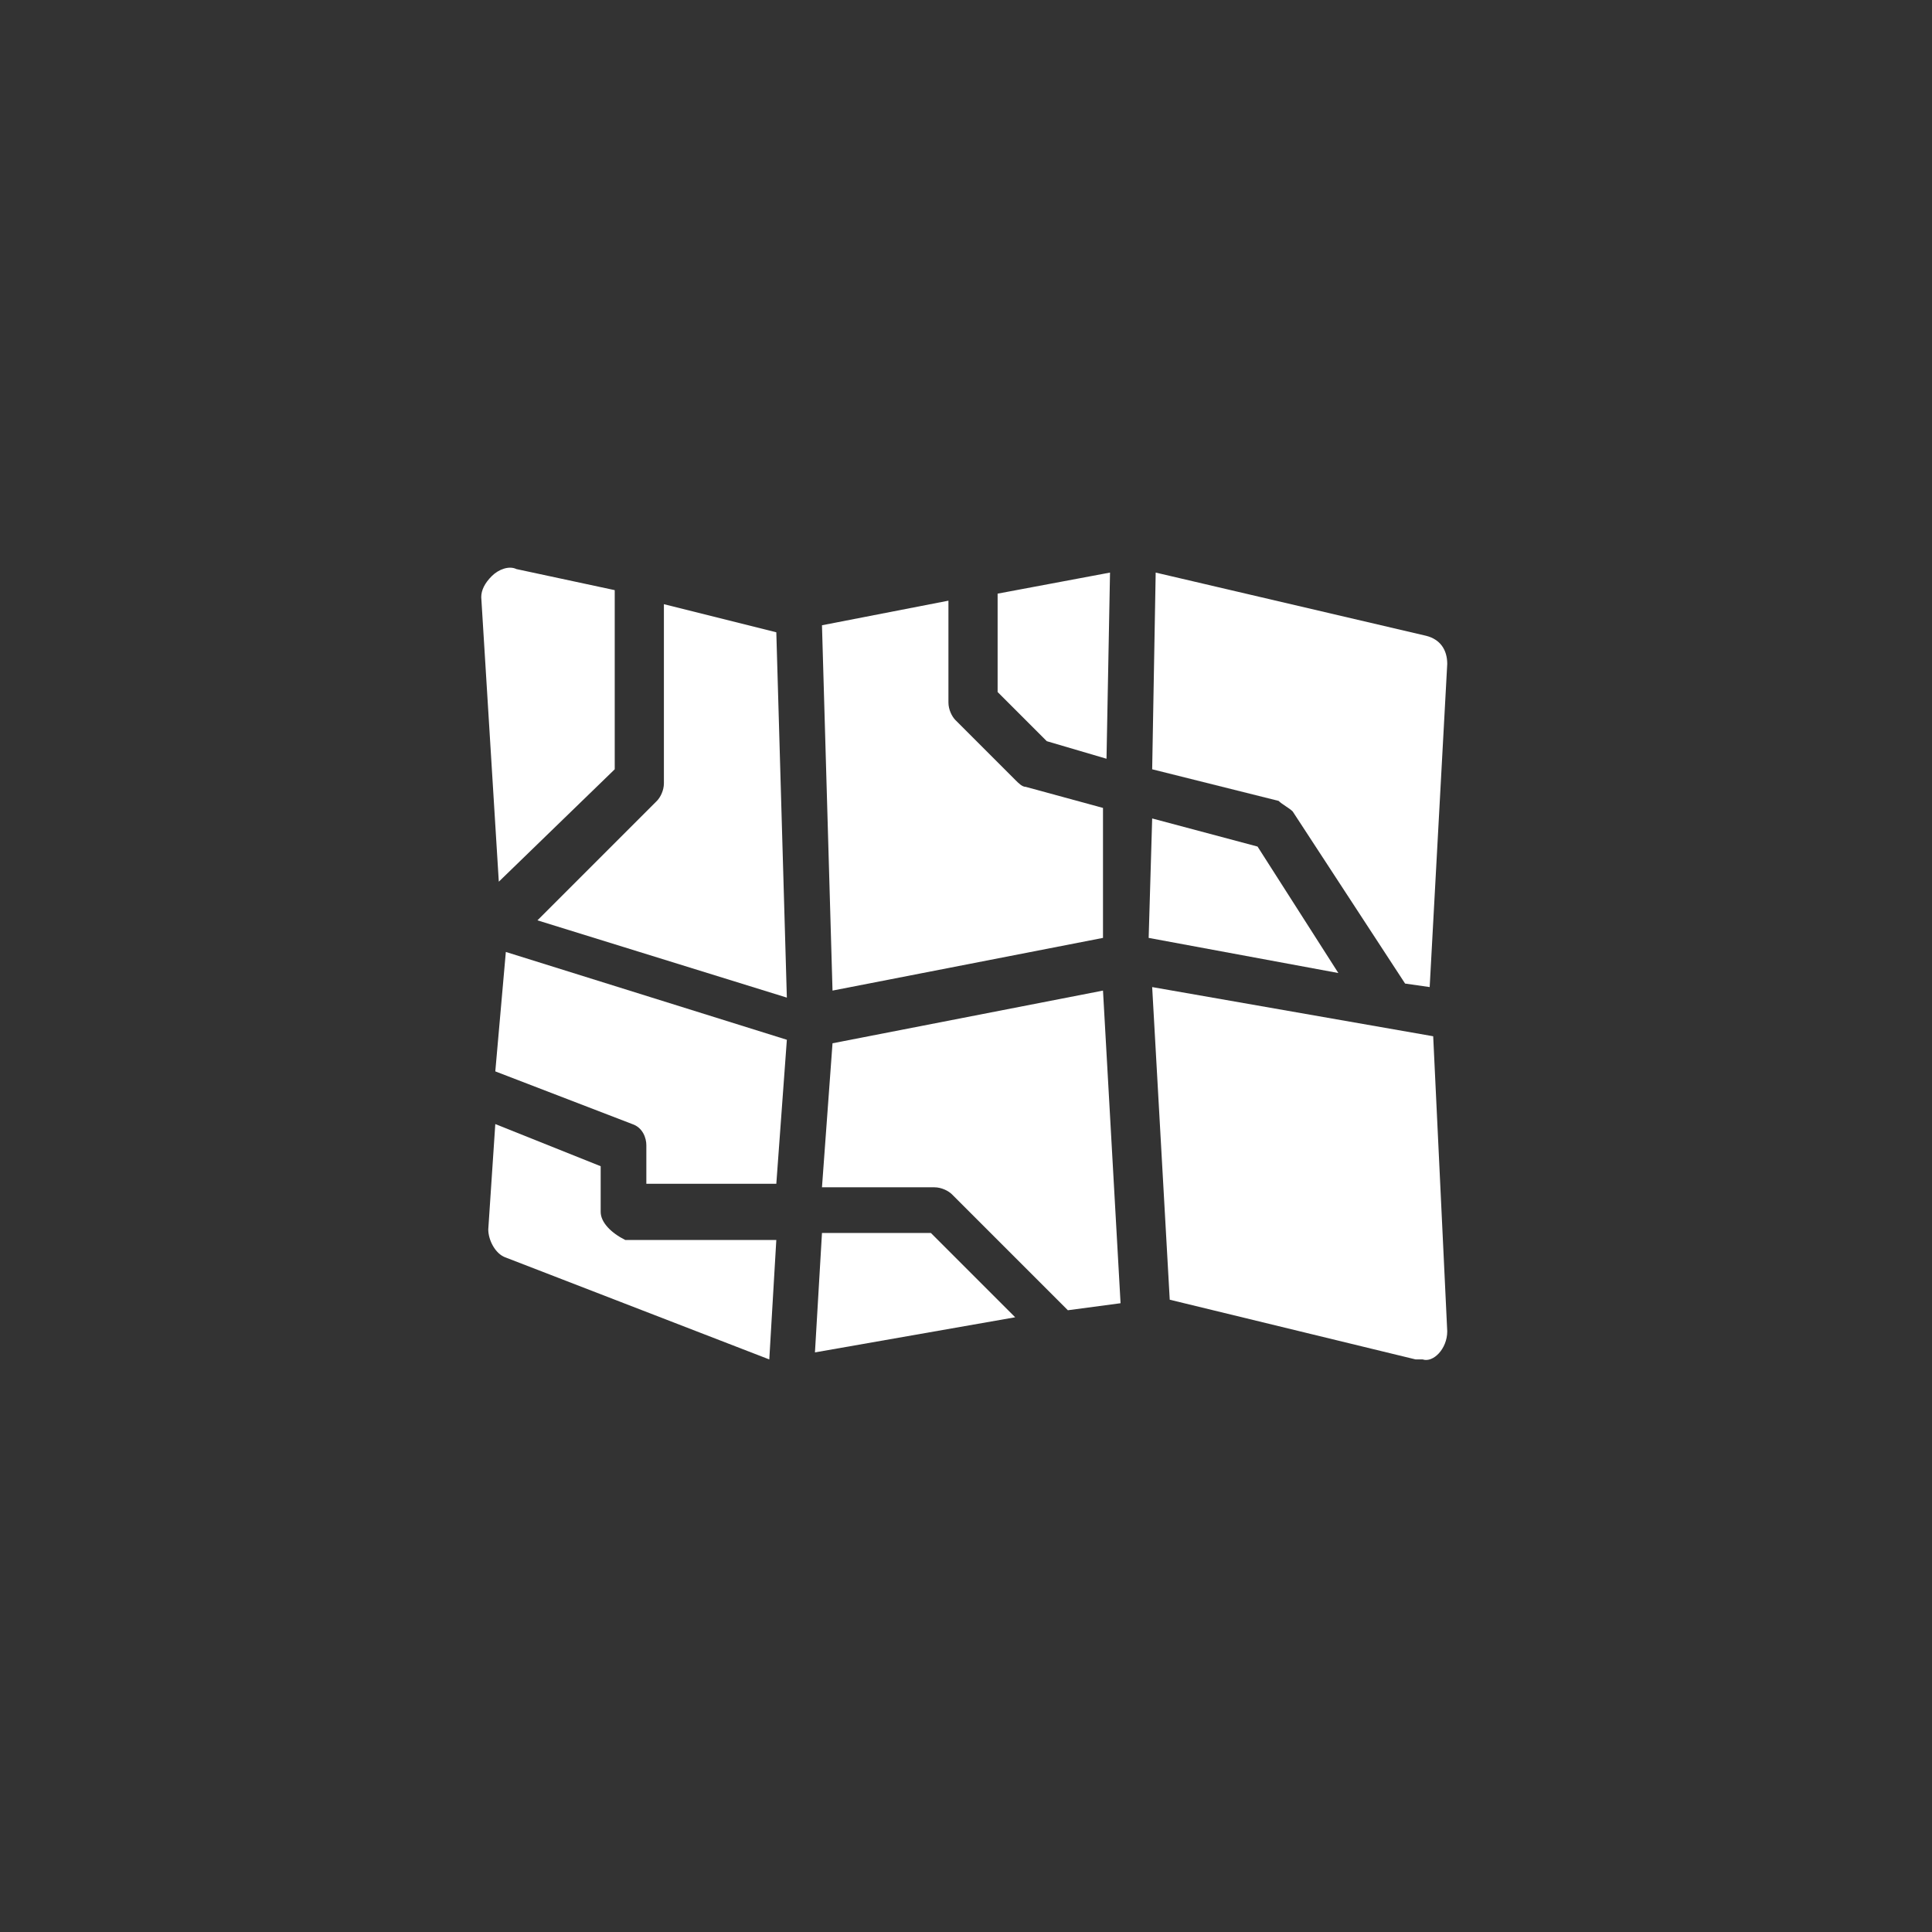 <svg id="圖層_1" xmlns="http://www.w3.org/2000/svg" viewBox="0 0 55 55"><rect x="0" y="0" width="55" height="55" fill="#333333" stroke="none"/><style>.st0{fill:#fff}</style><path class="st0" d="M23.4 35.1l-.2 3.4 5.7-1-2.4-2.4h-3.1zm0 0M14.1 30.5L18 32c.3.1.4.4.4.6v1.1h3.7l.3-4.1-8-2.5-.3 3.4zm0 0M18.9 17.2v5.1c0 .2-.1.4-.2.5l-3.4 3.4 7.1 2.2-.3-10.4-3.2-.8zm0 0"/><path class="st0" d="M23.7 29.7l-.3 4.1h3.2c.2 0 .4.1.5.2l3.3 3.3 1.5-.2-.5-8.9-7.7 1.5zm0 0M36.8 23.1L40 28l.7.1.5-9.2c0-.4-.2-.7-.6-.8l-7.7-1.8-.1 5.6 3.6.9c.1.1.3.2.4.3zm0 0M17.1 34.5v-1.3l-3-1.2-.2 3c0 .3.2.7.5.8l7.5 2.9.2-3.4h-4.3c-.4-.2-.7-.5-.7-.8zm0 0M41.2 37.9l-.4-8.4-8-1.4.5 8.9 7 1.7h.2c.3.1.7-.3.7-.8 0 .1 0 0 0 0zm0 0M31.5 21.6l.1-5.3-3.2.6v2.8l1.4 1.4 1.7.5zm0 0M17.5 21.9v-5.1l-2.8-.6c-.2-.1-.5 0-.7.2-.2.2-.3.4-.3.6l.5 8.1 3.3-3.2zm0 0"/><path class="st0" d="M31.4 26.7V23l-2.2-.6c-.1 0-.2-.1-.3-.2l-1.7-1.7c-.1-.1-.2-.3-.2-.5v-2.9l-3.6.7.3 10.4 7.7-1.5zm0 0M35.8 24.1l-3-.8-.1 3.4 5.4 1-2.3-3.6zm0 0"/></svg>